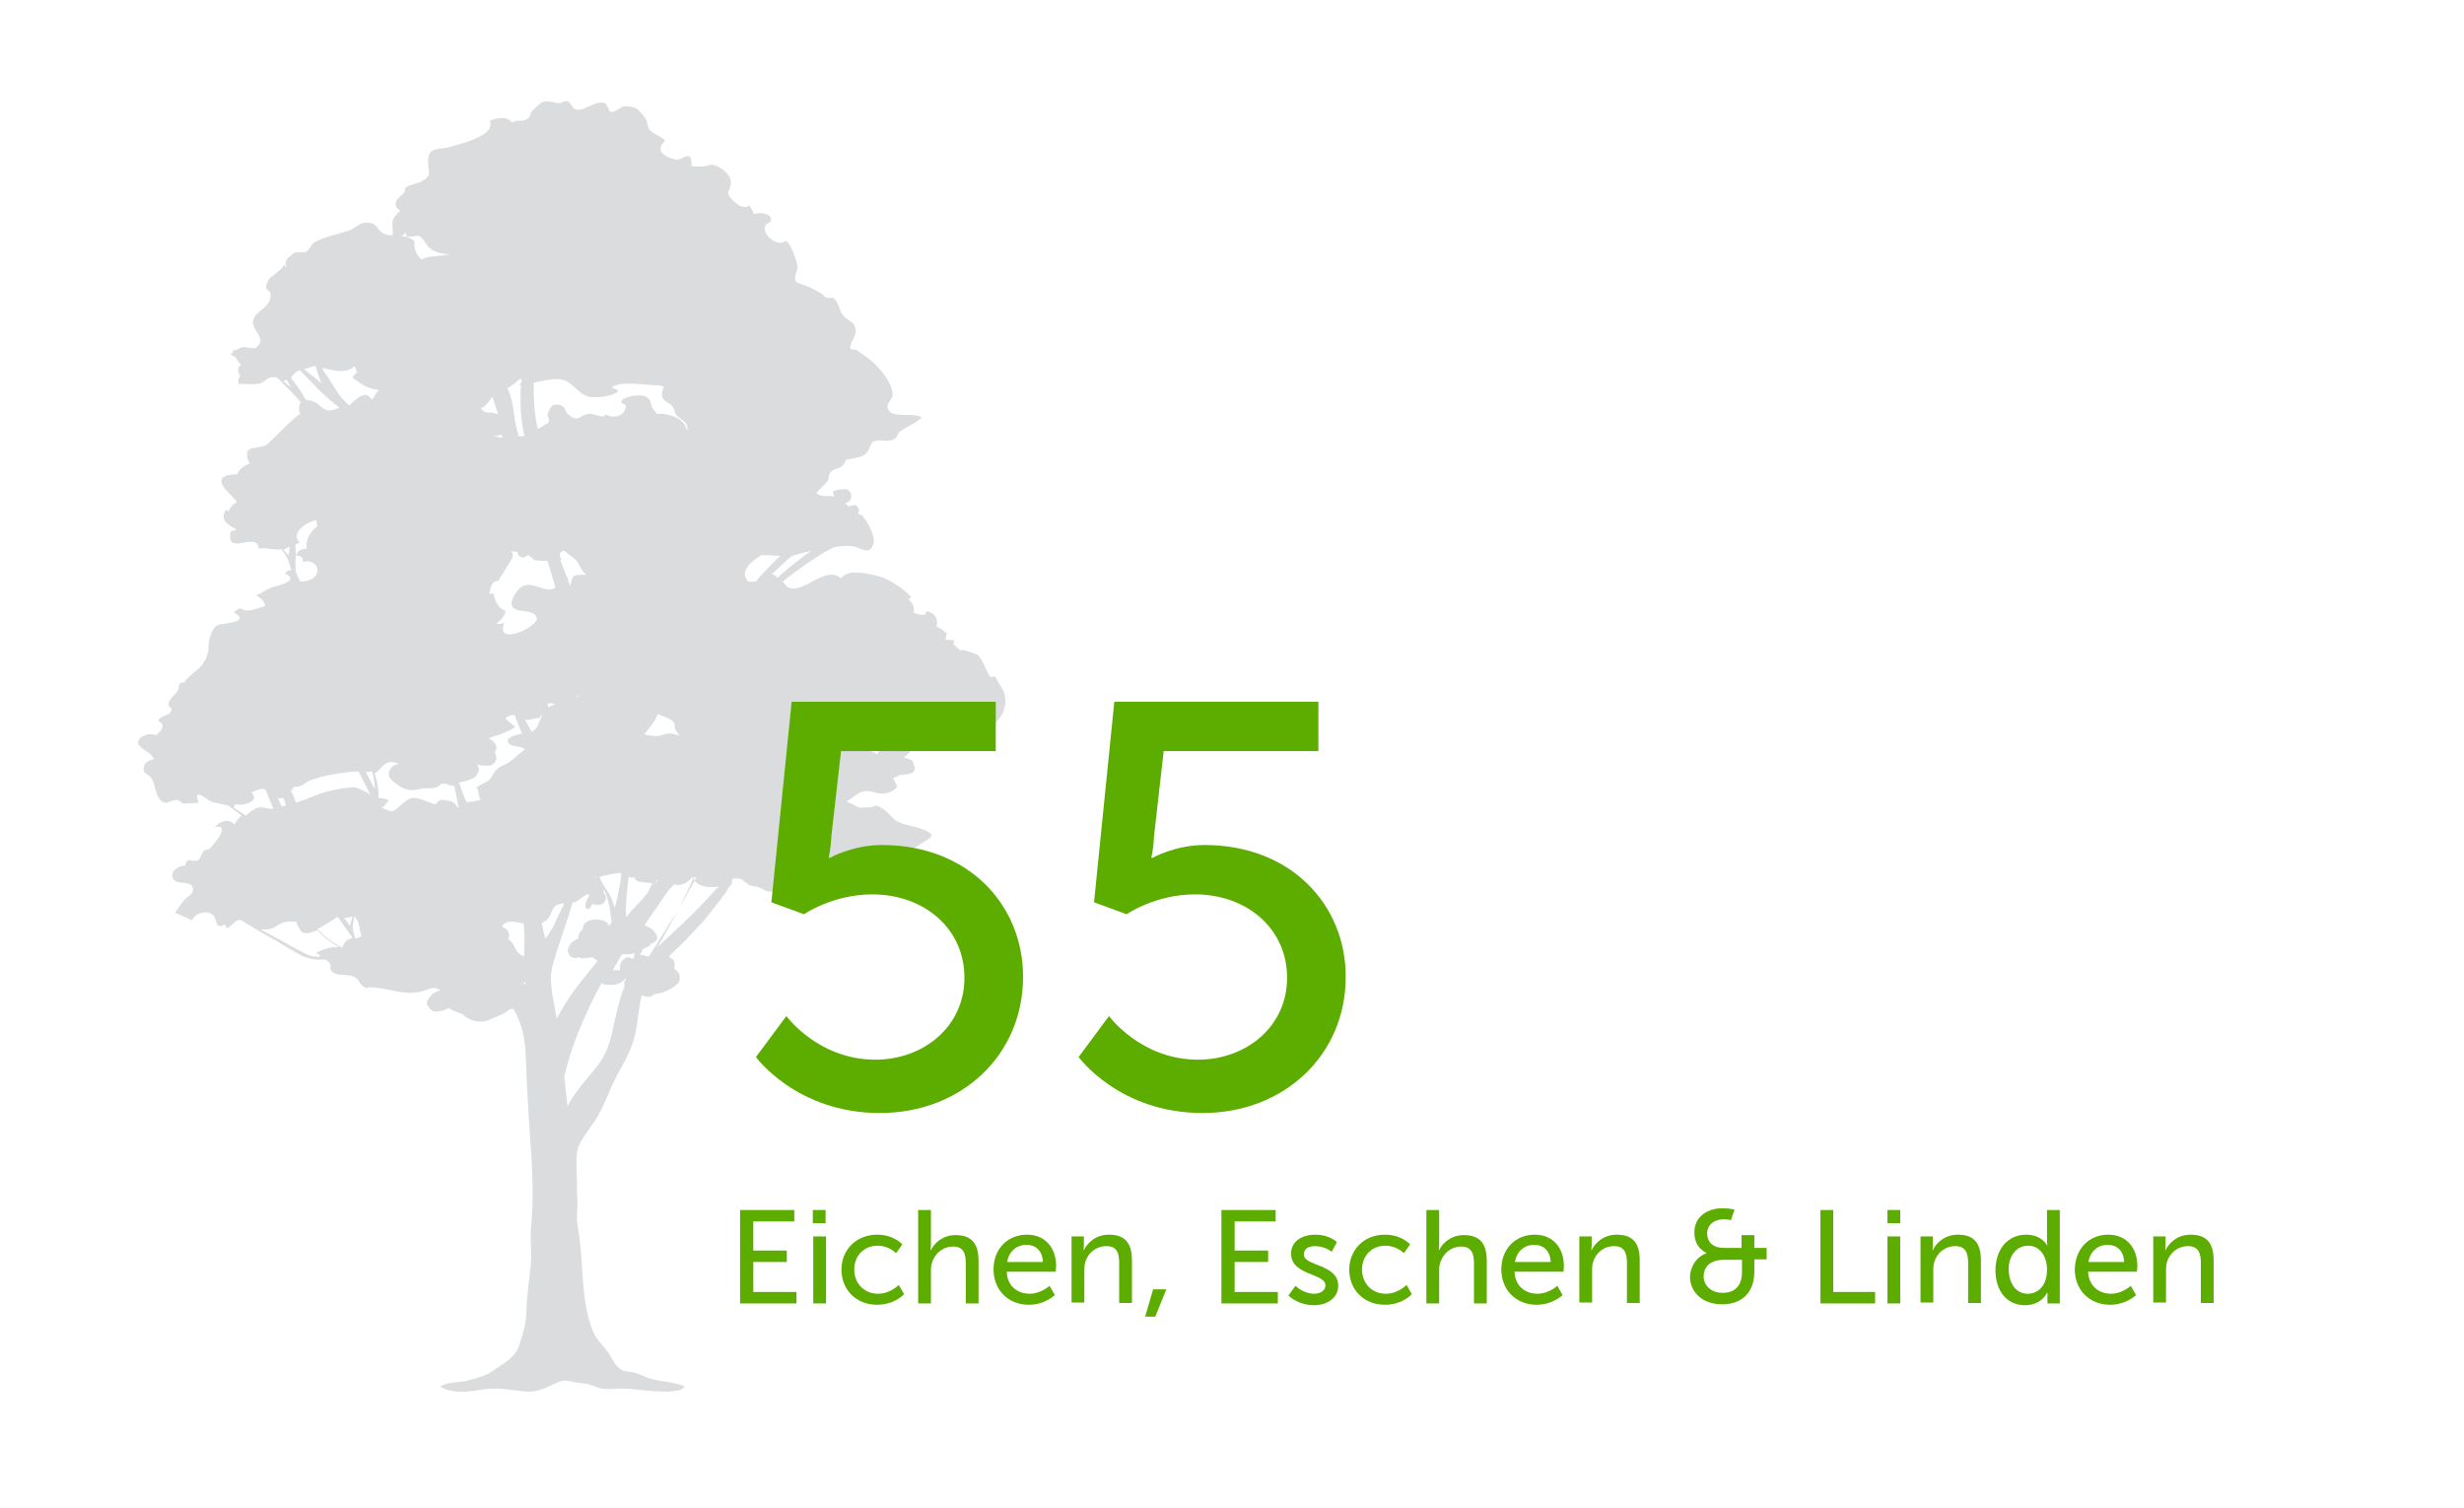 <?xml version="1.0" encoding="utf-8"?>
<!-- Generator: Adobe Illustrator 27.0.0, SVG Export Plug-In . SVG Version: 6.00 Build 0)  -->
<svg version="1.1" id="Ebene_1" xmlns="http://www.w3.org/2000/svg" xmlns:xlink="http://www.w3.org/1999/xlink" x="0px" y="0px"
	 viewBox="0 0 559 342" style="enable-background:new 0 0 559 342;" xml:space="preserve">
<style type="text/css">
	.st0{opacity:0.2;fill-rule:evenodd;clip-rule:evenodd;fill:#48535A;enable-background:new    ;}
	.st1{enable-background:new    ;}
	.st2{fill:#5CAD00;}
</style>
<g id="Page-1">
	<g id="SG---Quartierskalender" transform="translate(-238, -1478)">
		<g id="Tree_graphic" transform="translate(238, 1478)">
			<g id="Mask">
			</g>
			<path id="Fill-1" class="st0" d="M206.5,169.3c-0.2-0.1-0.4-0.2-0.6-0.3c-0.1,0-0.2-0.1-0.4-0.1c0,0-0.1,0-0.1-0.1
				c0.2,0,0.5-0.1,0.9-0.3C206.4,168.8,206.5,169,206.5,169.3C206.6,169.4,206.6,169.3,206.5,169.3 M196,169.7
				c0.3-0.2,0.6-0.4,0.8-0.6c1.3-1,2.4-2,3.6-3.2c0.8,0.8,1.6,1.7,2.5,2.3c0.5,0.3,0.8,0.7,1,0.9l0,0c-0.2,0-0.3,0-0.5,0
				c-0.3,0-0.6,0.1-0.9,0.2c-0.1,0-0.2,0.1-0.3,0.1c-0.5-0.1-1.1,0.1-1.5,0.4c0,0-0.1,0-0.1,0.1c-0.1,0-0.2,0.1-0.3,0.1
				c-0.2,0.1-0.4,0.1-0.6,0.3c-0.1,0.1-0.3,0.2-0.4,0.4c-0.1,0.1-0.2,0.3-0.3,0.4C198.1,170.6,197,170.2,196,169.7 M162.1,202.1
				c-0.8,0.8-1.5,1.7-2.3,2.5c-1.5,1.6-3.1,3.2-4.7,4.7c-2,1.9-4,3.8-6.1,5.7c0,0,0-0.1,0.1-0.1c1.2-1.9,2.2-3.8,3.3-5.8
				c1.2-2.2,2.4-4.5,3.5-6.8c0.5-1.1,1-2.2,1.5-3.3c0,0.7,0.2,1.3,1.8,1.9c1.3,0.5,2.6,0.4,3.9,0.2
				C162.7,201.5,162.3,201.8,162.1,202.1 M62,212.4c-1-0.5-2-1.1-3-1.6c1.3,0.2,2.6,0.1,3.9-0.8c1.6-1.2,2.6-0.9,4.4-0.9
				c0,0.9,0.5,1.1,0.8,1.8c0.5,1.2,2.2,0.9,3.9,0.1c1.4,1.6,3.1,2.8,4.9,3.9c-1.9-0.2-3.6,0.5-5.3,1.3c0.4,0.1,0.7,0.4,1.1,0.5
				c-0.1,0.1-0.2,0.3-0.4,0.4c-1-0.1-1.9-0.2-2.9-0.7C66.9,215.2,64.5,213.7,62,212.4 M64.2,86.4L64.2,86.4c0.2-0.1,0.6-0.1,0.9-0.2
				c0.3,0.6,0.6,1.2,0.9,1.7C65.4,87.4,64.8,86.9,64.2,86.4 M181.8,126.6c-1.6,1.2-3.2,2.5-4.7,3.8c-0.2,0.2-0.5,0.4-0.7,0.7
				c-0.3-0.4-0.7-0.7-1.3-0.9c0.7-0.6,1.4-1.2,2.1-1.9c0.8-0.7,1.6-1.5,2.5-2.2c1.5-0.4,2.9-0.9,4.4-1.1
				C183.2,125.5,182.5,126,181.8,126.6 M147.2,217c-0.4-0.1-0.9-0.2-1.3-0.3c-0.3-0.1-0.6-0.1-0.8,0c0.4-0.4,0.6-0.9,0.7-1.4
				c0.1,0,0.3-0.1,0.4-0.1c0.4-0.2,0.8-0.4,1.1-0.6c0.2-0.1,0.3-0.3,0.4-0.6c1-0.1,1.8-1,1.2-2c-0.5-1-1.6-1.7-2.7-2.1
				c1-1.5,2.1-3,3.1-4.5c0.7-1.1,1.5-2.1,2.2-3.2c0.2-0.3,0.5-0.5,0.7-0.8s0.5-0.5,0.8-0.8c0.5,0.2,1,0.2,1.5,0.1
				c0.9-0.2,1.8-0.8,2.4-1.6c0.4,0,0.8,0,1.1-0.1c-0.4,0.7-0.8,1.5-1.2,2.2c-1.1,2-2.3,4.1-3.5,6.1
				C151.2,210.5,149.3,213.8,147.2,217 M71.8,118c0,0.5,0.1,1,0.2,1.4c-1.6,1.2-2.8,3.1-2.4,5.1c-1.1-0.1-2.1,0.5-2.5,1.5
				c0-0.7,0-1.4-0.1-2.1c0-0.1,0-0.2,0-0.3c0.3-0.2,0.6-0.4,1-0.5C65.7,120.8,69.8,118.3,71.8,118 M64.3,124.7
				c0.5-0.2,1-0.5,1.4-0.7c0,0.7-0.1,1.3-0.3,2c-0.2-0.3-0.5-0.6-0.8-0.9C64.5,125,64.4,124.9,64.3,124.7 M68.1,84
				c0.4,0.4,0.7,0.8,1.1,1.2c0.1,0.1,0.2,0.2,0.3,0.3c1,1,2,2.1,3,3.1c1.1,1,2.2,2.1,3.4,3c0.4,0.3,0.7,0.6,1.1,0.9l0,0
				c-4.2,1.9-3.6-1.1-6.9-1.7c-0.2,0-0.4,0-0.6,0c-0.4-0.5-0.7-1.1-1-1.6c-0.7-1.1-1.4-2.1-2.2-3.1c-0.1-0.1-0.2-0.3-0.3-0.4
				C66.7,84.9,67.1,84.2,68.1,84 M95,53.5c1.1,0.4,1.5,2,2.5,2.8c1.2,1,2.8,1.3,4.5,1.4c-0.7,0.1-1.4,0.2-2.1,0.3
				c-0.5,0.1-2.1,0.2-2.8,0.3c-0.7,0.2-1.1,0.4-1.4,0.6c-1.1-0.9-1.8-2.2-1.7-4.2c-1-0.9-2-1.1-3-1.1c0.4-0.2,0.8-0.5,1.1-0.8
				c0.1,0.3,0,0.5,0.1,0.8C93,53.9,94.5,53.4,95,53.5 M127.5,205c0.2,0,0.4,0,0.5,0c-0.1,0.3-0.3,0.7-0.5,1
				c-0.6,1.2-1.2,2.5-1.8,3.8l0,0c-0.1,0.3-0.3,0.6-0.4,0.8c0,0,0,0.1-0.1,0.1c-0.1,0.2-0.3,0.5-0.4,0.7c-0.1,0.1-0.1,0.2-0.2,0.3
				c-0.1,0.2-0.2,0.4-0.3,0.5c-0.2,0.3-0.4,0.5-0.6,0.7c-0.3-1.1-0.6-2.3-0.8-3.5C125.9,208.2,124.3,205.4,127.5,205 M80.4,212.4
				c0-0.1,0-0.1,0-0.2c-0.1-0.4-0.2-0.7-0.3-1.1c-0.1-0.5-0.1-1,0-1.5s0.2-1,0.2-1.6h0.1c1,0.6,1.2,2.8,1.6,4.4
				c-0.4,0.2-0.8,0.4-1.2,0.5h-0.1C80.6,212.8,80.5,212.6,80.4,212.4 M75.8,208.5c0.3-0.2,0.5-0.3,0.8-0.5c0.1,0.1,0.2,0.3,0.3,0.4
				l0,0c0.4,0.5,0.8,1.1,1.2,1.7c0.6,0.9,1.3,1.8,1.9,2.7l0,0c-1.3,0.3-1.7,0.7-2.4,2.2c-2.1-1.1-3.9-2.5-5.6-4.2
				C73.7,209.9,75.3,208.8,75.8,208.5 M171.5,131.9c-0.6,0.1-1.3,0.1-1.9,0c-0.2-0.4-0.5-0.9-0.6-1.4c-0.2-1.8,1.7-3.3,3.4-4.3
				c0-0.1,0-0.1,0-0.2c1.7-0.2,3.1,0.1,4.6,0.1c-0.3,0.3-0.7,0.7-1,1c-1.3,1.3-2.6,2.6-3.8,3.9C171.9,131.4,171.7,131.7,171.5,131.9
				 M149,199.7c0.1,0,0.2,0,0.3,0c-0.2,0.2-0.4,0.5-0.5,0.7C148.8,200.1,148.9,199.9,149,199.7 M142.1,208c-0.2-1.3-0.1-2.7,0-4.2
				c0.1-1,0.2-1.9,0.3-2.9c0.1-0.7,0.1-1.3,0.2-1.9c0.5,0,0.9,0.1,1.4,0.1c0,0.3,0.2,0.7,0.7,0.8c1,0.3,2.1,0.4,3.3,0.4
				c-0.3,0.6-0.6,1.3-0.9,1.9c-0.6,1.3-4.2,4.5-4.9,5.8C142.2,208,142.2,208,142.1,208 M119,213.8c0,1.1-0.1,2.1-0.1,3.2
				c-0.5-0.2-1-0.5-1.3-0.8c-0.9-1-1.1-2.5-2.3-3.1l0,0c0.4-1.1,0.2-2.2-1.3-2.8c0-0.1,0-0.3,0-0.4c1.1-1.3,3-0.7,4.8-0.4
				C118.9,210.8,119,212.3,119,213.8 M119.2,223.4c-0.1-0.1-0.3-0.3-0.4-0.4c0.2-0.1,0.3-0.2,0.4-0.4
				C119.2,222.9,119.2,223.1,119.2,223.4 M136,198.9c1.5-0.4,3-0.6,4.5-0.9c0.2,0.1,0.3,0.2,0.5,0.2c-0.3,2.3-0.7,4.6-1.3,6.9
				c-0.1,0.3-0.2,0.6-0.3,0.9c0,0,0,0,0-0.1c-0.3-1.5-1-2.9-1.9-4.2C136.9,200.8,136.4,199.9,136,198.9 M135.4,198.8
				c0,0.1,0,0.1,0,0.2c-0.3,0-0.6,0.1-0.9,0.3C134.8,199.1,135.1,198.9,135.4,198.8 M152,166.4c-1.2,0-2.3,0.7-3.5,0.6
				c-1.1-0.1-1.8-0.3-2.4-0.4c1.1-1.3,2.6-3,3.1-4.6c1.3,0.5,2.7,1,3.4,1.6c0.9,0.9,0.1,0.9,0.7,2c0.3,0.5,0.6,0.9,0.9,1.3
				C153.3,166.7,152.7,166.4,152,166.4 M86.6,183.2c0.8-0.3,1-1,1.6-1.6c-0.4-0.4-1.4-0.5-2.4-0.6c0.1-0.2,0.1-0.4,0.1-0.7
				c0-0.4,0-0.8-0.1-1.2c-0.1-0.8-0.2-1.6-0.4-2.3c-0.1-0.4-0.3-0.8-0.4-1.3c1.4-0.9,2.1-2.9,4.3-2.6c0.5,0.1,0.9,0.3,1.2,0.5l0,0
				c-1.8-0.1-3.1,2.2-1.7,3.5c1,0.9,2.1,1.8,3.5,2.2c1.3,0.3,2.6,0,3.9-0.3c1.2,0.1,2.5,0.1,3.4-0.5c0.3-0.2,0.5-0.4,0.6-0.6
				c0.3,0.1,0.6,0.1,0.9,0.1c0.1,0,0.1,0,0.2,0c0.2,0.1,0.3,0.2,0.5,0.3s0.5,0.1,0.7,0.1c0.1,0,0.2,0.1,0.3,0.1c0.1,0,0.2,0,0.3,0.1
				c0.1,0.7,0.3,1.3,0.4,2c0.2,0.9,0.3,1.9,0.6,2.7c-0.1,0-0.2,0-0.3,0c0,0,0-0.1-0.1-0.1c-0.4-0.8-1.1-1.2-1.9-1.3
				c-0.6-0.2-1.2-0.2-1.8-0.2c-0.5,0-0.9,1-1.5,1c0.3,0-2.5-1-2.5-1c-2.3-0.8-2.9-0.7-4.7,0.8C89.4,183.9,89.4,184.7,86.6,183.2
				 M84.4,175c0.1,0.4,0.2,0.7,0.3,1.1c0.1,0.7,0.3,1.4,0.3,2.1c0,0.3,0,0.5,0,0.8c-0.1-0.3-0.3-0.5-0.4-0.8c-0.5-1-1.1-2.1-1.6-3.1
				C83.5,175.1,83.9,175.1,84.4,175 M124.2,127.2c0.3,1.1,0.7,2.2,1,3.3c0.3,1,0.6,2,0.8,2.9c-0.6,0.2-1.2,0.4-1.8,0.3
				c-1.9-0.2-3.9-1.7-5.8-0.6c-1,0.5-2.6,3-2.3,4.1c0.6,2.3,5,0.6,5.7,3c0.5,1.9-9.6,6.7-7.4,1.1c-0.7,0.3-1.3,0.3-1.8,0.2
				c0.9-0.8,1.8-1.4,2.1-2.9c-0.3-0.1-0.7-0.3-0.9-0.5c-1.1-0.8-1.6-2.1-1.8-3.4c-0.3,0-0.7-0.1-1,0c0.3-1.2,0.4-3,2.1-2.9
				c-0.2,0,3.1-5,3.2-5.4c0.1-0.7-0.1-1.1-0.3-1.3c0.5,0,1,0,1.4,0.1c0.1,1.2,0.6,1,1.3,1.3c0.3,0.1,0.9-0.7,1.3-0.5s1,1,1.3,1.1
				C122.2,127.2,123.2,127.3,124.2,127.2 M130.8,157.9c0.2-0.1,0.4-0.1,0.6-0.1c-0.3,0.1-0.6,0.3-0.9,0.4
				C130.7,158.1,130.7,158,130.8,157.9 M127.9,129.1c-0.2-0.4-0.3-0.8-0.5-1.3c-0.1-0.3-0.2-0.5-0.3-0.8c0.1,0,0.2,0,0.3-0.1
				c-0.8-1.1-0.4-1.7,0.5-2c0.2,0.1,0.4,0.3,0.8,0.6c0.3,0.2,1.9,1.4,2.1,1.7c0.8,1.1,1,2.2,2.2,3.2c-0.3,0-0.5,0-0.7,0
				c-3,0-2.2,0.5-3,2.5c-0.2-0.6-0.4-1.1-0.5-1.7C128.4,130.5,128.2,129.8,127.9,129.1 M120.6,166c-0.5-0.9-1-1.9-1.6-2.9
				c0.2,0.1,0.3,0.2,0.5,0.2c0.8,0.1,1.9-0.5,2.9-0.4c0.2-0.3,0.4-0.6,0.5-0.9c0,0.1,0,0.2,0.1,0.4c-0.1,0.2-0.2,0.3-0.3,0.5
				C121.9,164.6,122.1,165.2,120.6,166 M124.4,160.5c-0.1-0.3-0.1-0.6-0.2-0.9c0.6-0.1,1.1-0.1,1.7,0.2
				C125.3,160,124.8,160.2,124.4,160.5 M114,99.3c-0.7-0.1-1.4-0.2-2-0.3c0.6-0.1,1.2-0.2,1.8-0.4C113.9,98.9,113.9,99.1,114,99.3
				 M111.7,90c0.1,0.4,0.3,0.8,0.4,1.1c0.3,0.9,0.6,1.9,0.9,2.9c-0.3-0.1-0.6-0.2-0.8-0.3c-0.6-0.2-1.6,0-2.3-0.3
				c-0.3-0.1-0.6-0.5-0.9-0.8c0.2-0.1,0.4-0.1,0.6-0.2C110.6,91.8,111,90.8,111.7,90 M113.8,173.8c-1.9,0.8-1.8,2.3-2.9,3.2
				c-0.9,0.7-2,0.9-2.8,1.7c0.1,0.2,0.3,0.4,0.4,0.6c0,0.7,0.2,1.4,0.5,2.2c-1,0.2-2.1,0.4-3.1,0.5c-0.5-0.9-0.9-1.9-1.2-2.9
				c-0.2-0.5-0.4-1.1-0.6-1.6c0.4,0,0.8-0.1,1.1-0.2c0.8-0.2,1.5-0.4,2.2-0.8c0.4-0.2,0.7-0.5,0.9-0.9c0-0.1,0-0.1,0.1-0.2
				c0.1-0.1,0.1-0.3,0.2-0.4c0.2-0.5,0-1-0.3-1.4c0,0,0,0-0.1-0.1l0.1-0.1c0.1,0,0.2,0.1,0.3,0.1l0,0c0.1,0.1,0.3,0.1,0.4,0.1
				c0.2,0,0.4,0.1,0.7,0.1c0.1,0,0.3,0,0.4,0h0.1c0.2,0,0.3,0,0.5,0c0.1,0,0.2,0,0.3,0c0.5-0.1,1.1-0.4,1.3-0.8
				c0.4-0.6,0.4-1.3,0.1-1.9c-0.1-0.1-0.2-0.2-0.3-0.3c0.5-0.4,0.7-1.1,0.4-1.7c-0.2-0.3-0.4-0.7-0.7-0.9c-0.3-0.2-0.6-0.4-0.9-0.6
				c0.1-0.1,0.3-0.1,0.4-0.2c0.4-0.1,0.8-0.3,1.2-0.4c0.3-0.1,0.6-0.2,1-0.3c0.2-0.1,0.5-0.2,0.7-0.3c0.3-0.1,0.6-0.3,0.9-0.4
				c0.2-0.1,0.3-0.1,0.5-0.2c0.5-0.2,0.9-0.5,1.3-0.8c-0.7-0.6-1.5-1.2-2.2-1.8c0.4-0.7,1.2-0.9,2.1-0.9c0.1,0.5,0.3,1,0.5,1.4
				c0.4,0.9,0.7,1.9,1.1,2.8c-1.7,0.4-3.7,0.9-3.1,2.1c0.5,1,2.9,0.6,3.8,1.5C117.1,171.4,116.4,172.7,113.8,173.8 M118.1,88.5
				L118.1,88.5c0,0.1,0,0.2,0,0.3c-0.1,3.4,0.1,7,0.9,10.1c-0.4,0-0.8,0.1-1.3,0.1c-0.1-0.3-0.2-0.7-0.3-1.1c-1-3.3-0.7-6.7-2.3-9.9
				c0.5-0.2,0.9-0.4,1.6-1c0.4-0.3,0.8-0.7,1.2-1c0.1,0,0.3,0,0.4,0c0,0.2,0,0.4,0,0.6c-0.1,0.3-0.3,0.6-0.4,0.8
				c0.1,0.1,0.3,0.1,0.4,0.1C118.1,87.9,118.1,88.2,118.1,88.5 M150.2,89.9c0.3,1.4,1.8,1.3,2.5,2.5s0.1,1.3,1.3,2.3s1.7,1,2,2.4
				c-0.1,0.3-0.1,0.6-0.1,0.9c-0.3-2.5-2.6-3.6-4.7-4c-2.8-0.5-1.5,0.7-3.1-1.3c-0.6-0.8-0.1-1.8-1.4-2.6c-1-0.6-2.5-0.4-3.5-0.2
				c-0.8,0.2-3.9,1-1.2,2c0,2.4-2.6,3.2-4.6,2.1c-0.5,1.2-2.4-0.3-3.8-0.1c-2.5,0.3-2.2,2.1-4.6,0.2c-1.1-0.9-0.5-2-2.3-2.3
				c-1.8-0.2-1.9,0.9-2.4,2c-0.4,0.9,0.7,1,0.1,2.1c-0.1,0.1-1.3,0.8-2.4,1.4c-0.8-3.5-1-7-0.9-10.5c2.2-0.3,4.5-1.2,6.7-0.6
				c2.6,0.8,3.8,3.9,6.6,3.9c1.2,0,2.3,0,3.5-0.3c1-0.2,4.1-1.2,0.8-1.8c2-1.8,7.4-0.6,9.8-0.6c1,0,1.7,0.1,2.1,0.3
				C150.4,88.4,150,89,150.2,89.9 M66.5,180.4c-0.2-0.4-0.3-0.7-0.5-1c0.3-0.3,0.5-0.5,0.6-0.9c2.2,0.1,2.3-0.9,3.9-1.5
				c2.3-1,6.4-1.6,9-1.9c0.6-0.1,1.3-0.1,1.9,0c0.8,1.7,1.7,3.3,2.5,5c0,0.1,0.1,0.1,0.1,0.2c-0.1,0-0.2,0-0.3,0.1
				c0.9-0.2-2.8-1.8-3.4-1.8c-1.8,0-4.1,0.5-5.8,0.9c-2.4,0.6-4.8,1.8-7.3,2.6C67,181.5,66.7,181,66.5,180.4 M73,83.5
				c0.3,0,0.6,0.1,1.1,0.2c1.9,0.4,4.1,1,5.9-0.3c0.2-0.1,0.3-0.3,0.4-0.4c0.2,0.4,0.4,0.9,0.7,1.4c-0.5,0.2-0.8,0.9-1.2,1.2
				c2,1.6,3.6,2.6,6.1,2.9c-0.7,0.5-1.1,1.7-1.7,2.2c-1.1-2.4-3.3-0.4-5.1,1.3c-0.4-0.4-0.8-0.8-1.3-1.3s-0.9-1.1-1.4-1.8
				C75.4,87.1,74.2,85.3,73,83.5 M71.6,83c0.2,0.8,0.4,1.5,0.7,2.3c0.2,0.6,0.4,1.2,0.7,1.7c-1.3-1.1-2.7-2.2-4-3.2
				C70.3,83.3,70.9,83.1,71.6,83 M78,208.2c0.6,0.1,1.3-0.2,2-0.2c-0.2,0.7-0.5,1.3-0.6,2C78.9,209.4,78.5,208.8,78,208.2
				 M126,229.3c-0.5-2.5-1-4.8-1-7.3c0-0.1,0-0.1,0-0.2c0-0.4,0-0.9,0.1-1.3c0-0.1,0-0.1,0-0.2c0.1-0.5,0.2-0.9,0.3-1.4
				c1.2-4.3,2.8-8.5,4.1-12.8c0.1-0.4,0.3-0.9,0.4-1.4c0.1,0,0.2,0,0.4,0c0.7-0.1,2-1.5,3-1.8c0.1,0,0.2-0.1,0.3-0.1
				c0,0.2,0,0.4,0,0.6c0,0.1-0.1,0.1-0.1,0.1c-0.2,0.3-0.3,0.6-0.5,1c-0.1,0.3-0.2,0.7-0.2,1.1c0,0.3,0.2,0.6,0.4,0.6
				c0.3,0.1,0.6,0,0.7-0.3c0.1-0.2,0.2-0.4,0.4-0.6c0.1-0.1,0.1-0.2,0.2-0.3c0.3,0.2,0.7,0.3,1,0.3c0.4,0,0.7-0.1,1.1-0.2
				c0.4-0.2,0.7-0.6,0.8-1c0.1-0.5,0-1.1-0.4-1.5c0-0.1,0-0.3-0.1-0.4c0,0,0,0,0-0.1c0.1,0,0.1-0.1,0.2-0.2c0.6,1.5,1.1,3,1.3,4.6
				c0.1,0.9,0.2,1.8,0.4,2.7c-0.1,0.1-0.2,0.2-0.3,0.4c0,0-0.1,0.1,0,0.1c0,0,0,0.1-0.1,0.1c0,0.1-0.1,0.1-0.1,0.2c0,0,0,0-0.1,0
				c-0.3-0.6-0.9-1-1.5-1.2c-1.2-0.4-2.9-0.3-3.8,0.5c-0.5,0.4-0.7,0.9-0.7,1.5c-0.2,0.2-0.3,0.3-0.5,0.5c-0.4,0.5-0.5,1.1-0.5,1.6
				c-0.1,0.1-0.3,0.1-0.4,0.2c-0.2,0.1-0.3,0.2-0.5,0.3c-0.3,0.2-0.5,0.3-0.7,0.5s-0.4,0.5-0.4,0.7c-0.1,0.1-0.3,0.3-0.3,0.5
				c-0.2,0.5-0.1,1.1,0.3,1.6c0.2,0.3,0.5,0.5,0.9,0.6s0.9,0,1.2-0.2l0,0c0.1,0.1,0.2,0.2,0.4,0.2c0.1,0,0.1,0,0.2,0.1
				c0.2,0.1,0.4,0,0.6,0c0.3,0,0.6-0.1,0.8-0.1c0.1,0,0.3,0,0.4,0c0.2,0,0.4-0.1,0.6-0.2h0.1l0.1,0.1c0.3,0.3,0.7,0.6,1.1,0.8
				c-2.7,3.3-5.4,6.5-7.6,10.1c-0.6,1-1.2,2-1.7,3C126.2,230.5,126.1,229.9,126,229.3 M192,166.1c0-0.1-0.1-0.1-0.1-0.2
				c0.1,0,0.1,0,0.2,0C192.1,165.9,192.1,165.9,192,166.1C192,166,192,166,192,166.1 M69.9,131.7c-1.1,0.3-1.6,0.3-1.9,0.1
				c-0.1-0.3-0.2-0.6-0.4-0.8c-0.2-0.6-0.5-1.2-0.6-1.8c0.2-0.5,0-0.8,0-1.4c0-0.5,0-1,0.1-1.6c0-0.1,0-0.2,0-0.2
				c1,0.1,1.8,0.4,1.6,1.5C72,126.5,73.6,130.6,69.9,131.7 M63.6,182.3c-0.2-0.4-0.4-0.8-0.6-1.2c0.4,0.1,0.9,0,1.3-0.1
				c0.1,0.2,0.1,0.4,0.2,0.6l0.4,1.1c-0.3,0.1-0.7,0.2-1,0.2C63.8,182.8,63.7,182.5,63.6,182.3 M142.3,217.2c-0.4,0.1-0.7,0.3-1,0.6
				c-0.5,0.5-0.8,1.4-0.6,2.2c0,0,0,0,0,0.1c-0.1,0-0.2,0-0.3,0h0.1c-0.1,0-0.2,0-0.3,0s-0.2,0-0.3,0c-0.2,0-0.3,0-0.5,0
				c-0.1,0-0.3,0-0.4,0c0.7-1.2,1.4-2.4,2.1-3.6c0.1,0,0.1,0,0.2,0h0.1c0.1,0,0.2,0,0.3,0c0.2,0,0.5,0,0.7,0c0.6,0,1.1-0.1,1.7-0.3
				c-0.1,0.1-0.2,0.3-0.2,0.5c-0.1,0.2-0.1,0.4-0.1,0.7c-0.2,0-0.3,0-0.5,0.1C142.9,217.2,142.6,217.1,142.3,217.2 M195,170
				c-0.2-0.1-0.4-0.2-0.5-0.3c-0.9-0.7-1.2-1.2-1.5-1.9c0-0.1,0.1-0.1,0.1-0.2c0.3-0.6,0.7-1.2,1.1-1.8c1.3-0.1,3.2-0.9,4.3-0.9
				c0.5,0,1.1,0.3,1.6,0.7c-1.4,1.4-2.9,2.7-4.4,3.9C195.4,169.7,195.2,169.9,195,170 M55.6,184.9c-0.9-0.5-1.7-1.1-2.6-1.7
				c0.1-0.2,0.3-0.4,0.4-0.8c1.5,0.6,5.9-0.6,3.6-2.6c0.8-0.3,2-1,2.8-0.8c0.2,0,0.4,0.1,0.5,0.2c0,0.1,0.1,0.2,0.1,0.3
				c0.5,1.3,1,2.5,1.5,3.7c0,0.1,0.1,0.2,0.1,0.3c-0.1,0-0.1,0-0.2,0c-1.1,0-2.4-0.6-3.5-0.2c-0.6,0.2-1.6,0.9-2.5,1.7
				C55.7,185,55.6,184.9,55.6,184.9 M129,250.5c-0.1,0.2-0.1,0.3-0.2,0.5c0-0.1-0.1-0.3-0.1-0.4c-0.2-2.1-0.5-4.3-0.7-6.4
				c0.1-0.2,0.1-0.5,0.2-0.7c0.5-2.1,1.1-4.1,1.8-6.1c1.4-4.1,3.2-8,5.1-11.8c0.5-0.9,0.9-1.7,1.4-2.6c0.1,0.1,0.3,0.2,0.5,0.3
				s0.4,0.1,0.5,0.1s0.2,0,0.4,0c0.3,0,0.7,0,1,0c0.1,0,0.2,0,0.4,0s0.4,0,0.6-0.1c0.2-0.1,0.3-0.1,0.5-0.2c0.3-0.1,0.5-0.2,0.7-0.4
				c0.1-0.1,0.3-0.2,0.4-0.3c0.1-0.1,0.2-0.2,0.3-0.4l0,0c0.1,0.1,0.1,0.1,0.2,0.1c-0.1,0.2-0.2,0.4-0.3,0.6c-0.1,0.3-0.1,0.7,0,1
				c-1.4,3.5-2.1,7.3-2.9,10.9c-0.6,2.6-1.6,5-3.2,7.1c-1.4,1.9-3.1,3.6-4.5,5.6C130.3,248.3,129.6,249.4,129,250.5 M225.8,153.5
				c-0.2-0.3-0.9,0.4-1.2,0c-0.9-1.3-1.6-3.9-2.8-4.9c-0.3-0.3-4.6-1.8-3.8-0.8c-0.5-0.7-1.5-1.4-1.8-1.8c0.3,0.2,0.2-0.8,0.2-0.8
				c-0.6,0.1-1.3-0.1-1.9-0.1c0.1-0.4,0.2-1,0.3-1.5c-0.8-0.3-1.3-1.2-2.3-1.4c0.4-1.8-0.5-3.4-2.4-3.5c0,0.2-0.1,0.4-0.1,0.7
				c-1,0.2-1.8,0-2.7-0.4c0.1-1.4,0-1.9-1.2-3c0.1-0.2,0.5-0.3,0.6-0.6c-1.7-1.8-4.9-4-7.1-4.6c-2.3-0.6-7.3-1.9-8.8,0.4
				c-3.3-2.9-7.9,2.8-11.2,2.3c-1-0.1-1.5-0.9-2-1.6c0.6-0.4,1.1-0.9,1.7-1.3c1.5-1.1,3-2.3,4.6-3.3c1.5-1,3-2,4.6-2.8
				c0.3-0.2,0.6-0.3,0.9-0.4c1.5-0.2,2.9-0.4,4.3-0.1c1.8,0.3,3.7,2.2,4.5-0.8c0.3-1.2-0.9-4.3-2.3-5.8c-0.1-0.2-0.2-0.4-0.2-0.6
				c0,0.1-0.1,0.1-0.1,0.2c-0.3-0.2-0.6-0.4-0.9-0.4c0.3-1,0.2-1.3-0.1-1.4c0-0.1,0-0.2-0.1-0.3l0,0v0.1c0-0.1-0.1-0.2-0.2-0.3l0,0
				l0,0c-0.1,0-0.1,0-0.2-0.1c-0.1,0-0.1,0-0.2,0c-0.1,0-0.1,0-0.2,0h-0.1c-0.1,0-0.1,0-0.1,0.1l0,0l0,0c0,0,0,0-0.1,0
				c0,0,0,0-0.1,0h-0.1h-0.1l0,0c0,0,0,0-0.1,0s-0.2,0.1-0.2,0.1c-0.1,0-0.1,0.1-0.1,0.2l0,0c0,0-0.1,0-0.1-0.1
				c-0.2-0.1-0.6-0.5-0.9-0.8c0.5,0,0.9-0.3,1.2-0.7c0.2-0.3,0.3-0.8,0.2-1.2c-0.1-0.5-0.5-1-1.1-1.2c-0.1,0-0.1,0-0.2,0
				c-0.1,0-0.2,0-0.3,0s-0.2,0-0.3,0s-0.2,0-0.2,0c-0.2,0-0.4,0-0.6,0.1c-0.1,0-0.1,0-0.2,0c-0.1,0-0.2,0.1-0.3,0.1l0,0
				c-0.2,0-0.3,0-0.4,0.1l0,0l0,0c-0.2,0-0.4,0.1-0.5,0.3c-0.1,0.2,0,0.4,0.1,0.6c0,0,0,0.1,0.1,0.1c0,0.1,0,0.1,0.1,0.2
				c-0.2,0.1-0.3,0.1-0.5,0.1c-0.7-0.1-1.8,0-2.6-0.2c-0.4-0.1-0.7-0.3-1-0.5c0.1-0.1,0.1-0.2,0.2-0.3c0.7-0.8,1.8-1.7,2.4-2.6
				c0.3-0.5,0.1-1.2,0.5-1.7c0.7-1,1.6-0.8,2.5-1.4c0.6-0.4,0.9-1,1.1-1.6c1.2-0.2,2.8-0.5,3.6-0.8c2-0.8,1.6-2.6,2.5-3.2
				c1.3-0.9,2.9,0.2,4.7-0.6c1.1-0.5,0.7-1.3,1.6-1.9c1.5-1.1,3.6-1.8,4.8-3.1c-1.6-1.1-6,0-7.2-1.3c-1.6-1.7,0.6-2.4,0.6-3.9
				c0-0.3,0-0.5-0.1-0.8c0-0.1,0-0.2-0.1-0.3c0-0.1-0.1-0.3-0.1-0.4c-0.6-2-2.5-4.2-3.7-5.4c-0.5-0.6-4.2-3.3-4.4-3.3
				c-0.4,0.1-0.9-0.1-1.2-0.1c-0.2-1.6,1.4-2.7,1.2-4.4c-0.2-1.9-1.6-1.9-2.6-3c-1.1-1.1-0.9-2-1.6-3.2c-1.2-1.9-1.2-0.6-2.5-1.1
				c-0.5-0.2-0.7-0.8-1.2-1c-1.1-0.6-1.9-1.1-2.9-1.5c-0.4-0.2-2.6-0.8-2.7-1.1c-0.7-1.3,0.4-2.1,0.3-3.5c-0.2-1.4-1.5-5.3-2.7-5.8
				c-1.4,1.5-5-0.9-4.7-3c0.2-1.4,2.1-0.8,1.2-2.4c-0.6-1-3-1-3.7-0.6c-0.1-0.7-0.7-1.4-0.9-2c-1.5,0.9-2.8-0.1-3.8-1.1
				c-2.1-2.2-0.6-1.6-0.5-4.3c0-1.8-3.2-4.1-4.6-3.8c-1.3,0.4-2.8,0.5-4.3,0.3c0-4.3-2-1.2-3.6-1.5c-2.2-0.5-5-1.8-2.4-4.3
				c-1-1.1-2.6-1.4-3.4-2.3c-0.9-1.1-0.5-2-1-2.6c-1.9-2.7-2.3-2.7-4.7-2.9c-0.8-0.1-2.1,1.4-3.2,1.3c-0.5,0-0.8-2-1.7-2.1
				c-2.1-0.3-4,1.7-6,1.6c-1.2-0.1-1.3-1.7-2.1-1.9c-0.9-0.2-1.4,0.5-2.2,0.4c-3.8-0.8-3.4-0.5-5.6,1.5c-1.3,1.2-0.1,1.5-1.8,2.3
				c-0.8,0.4-2-0.1-3,0.6c-1.3-1.5-3.3-1.1-5.1-0.4c1.5,3.4-6.6,5.2-8.9,5.9c-2.7,0.8-5.1-0.2-5.1,3.4c0,2.6,1.2,2.9-1.7,4.6
				C94,41.8,92.7,42,92,42.6c-0.4,0.3,0,0.9-0.3,1.1c-1.4,1.3-3.1,2.4-0.9,4.2c-0.1,0.1-0.2,0.2-0.3,0.2l0,0
				c-0.1,0.1-0.3,0.2-0.4,0.4l0,0c-1.5,1.5-1,2.4-1,4.2l0,0c0,0.1,0,0.2,0,0.4v0.1c0,0.1,0,0.1,0,0.2c-0.6,0-1.2-0.1-1.8-0.3
				c-2-0.8-1.3-2.4-3.9-2.6c-1.8-0.2-2.8,1.4-4.2,1.8C77,53,73.6,53.7,71.3,55c-0.7,0.4-1.1,1.7-1.8,2.1c-0.7,0.4-2.5-0.1-3,0.4
				c-1,1-2,1.2-1.6,3.2c-0.4-0.2-0.1-0.3-0.4-0.7c-0.8,1.6-3.3,2.7-3.7,3.7c-1.3,2.8,0.7,1.5,0.6,3.5c-0.2,2.8-3.6,3.3-4,5.6
				C57,74.9,60.9,77,58,78.9c-0.5,0.3-2.3-0.3-3.1-0.1c-0.5,0.1-1,0.4-1.5,0.7c-0.2-0.1-0.4-0.1-0.6-0.1c0,0.1,0,0.3,0.1,0.5
				c-0.2,0.2-0.4,0.3-0.6,0.5c0.4,0.2,0.8,0.5,1.2,0.7c0.5,0.9,1.2,1.8,1.3,1.7c0,0,0,0-0.1,0c-1,0.5-0.7,1.6-0.2,2.5
				c-0.6,0.7-0.4,0.9-0.4,1.8c1.7-0.1,3.5,0.3,5.1-0.2c0.8-0.3,1.2-1.1,2.4-1.3c0.5-0.1,0.9,0,1.3,0.1c0.3,0.3,0.6,0.6,0.9,0.9
				c0.1,0.1,0.1,0.1,0.2,0.2c0.6,0.6,1.2,1.2,1.8,1.8c0.6,0.6,1.1,1.2,1.7,1.8c0.2,0.2,0.4,0.4,0.5,0.6c0.1,0.1,0.1,0.2,0.2,0.3
				c-0.4,0.7-0.5,1.7-0.1,2.8c-0.2-0.7-7.1,6.5-7.6,6.8c-2.2,1.2-5.9-0.3-3.9,4.3c-1.2,0.4-2.3,1.2-2.8,2.4c-7.1,0.2-1.7,4.2,0,6.3
				c-1,0.6-1.3,0.8-2,2.1c-0.2,0-0.4-0.4-0.6-0.3c-1.4,2.4,0.7,3.5,2.6,4.5c-0.4,0-0.9,0.2-1.4,0.3c-1.4,6.1,6.1-0.3,6.3,4
				c1.5-0.4,3.5,0.4,5.1,0.1c0.2,0.2,0.3,0.4,0.5,0.6c1,1.3,1.4,2.7,1.8,4.2c-0.5-0.1-0.9,0-1.4,0.7c3.6,1.7-1.9,2.8-2.8,3.1
				c-1.4,0.4-2.4,1.4-3.8,1.8c0.9,0.6,2,1.3,2,2.5c-2.1,0.6-3.9,1.6-5.6,0.5c-0.4,0.1-1.2,0.6-1.5,0.9c4.3,2.4-2.8,2.5-3.6,2.9
				c-1.5,0.7-2.3,3.8-2.1,6c-0.4,0.6-0.3,1.3-0.8,2c-0.7,1.2-0.7,1.2-1.6,2c-0.1,0.1-3.6,3-2.9,3c-2-0.1-1.1,1.2-1.8,2.1
				c-0.6,0.8-1.6,1.5-1.9,2.5c-0.4,1.3,1.2,0.9,0.4,2.2c-0.6,0.9-2.3,0.6-2.8,2c2,0.8,0.5,2.4-0.6,3.3c-0.9-0.9-4.1,0.1-4,1.6
				c0.1,0.9,1.5,1.6,2.6,2.4c0.4,0.4,0.8,0.8,1.1,1.3l0,0h-0.1c-0.1,0-0.4,0.1-0.6,0.2c-0.6,0.2-1.3,0.6-1.5,1.1l0,0
				c-0.9,2,1,2.1,1.6,3.1c0.8,1.3,0.8,3.2,1.6,4.4c1.6,2.2,2.2,0.5,4.2,0.5c0.6,0,1,0.8,1.6,0.8c1.1,0,2.1-0.1,3.3-0.2
				c-1.6-3.8,2-0.6,2.9-0.2c0.1,0.1,3.5,0.7,3.4,0.8c0.1,0,0.2,0,0.3,0l0,0c0.9,0.7,1.8,1.3,2.7,2c0.1,0.1,0.3,0.2,0.4,0.3
				c-0.7,0.7-1.4,1.5-1.6,2.1c-1.3-1.6-3.3-0.8-4.4,0.5c3.7-0.6-0.3,4-1.2,4.9c-0.2,0.2-1,0.2-1.4,0.6c-0.6,0.6-0.5,1.5-1.2,2
				c-1.1,0.8-2.5-1.1-3,1.3c-1.4-0.1-3.3,1.1-2.8,2.7c0.5,1.7,3.2,0.8,4.2,1.7c0.1,0.1,0.2,0.2,0.2,0.3l0,0c0.2,0.3,0.2,0.6,0.2,0.8
				c-0.1,0.9-0.9,1.4-1.6,1.9c-0.2,0.1-0.3,0.3-0.4,0.4c-0.7,0.8-1.4,1.9-2.1,2.9c1.3,0.4,2.6,1.2,3.9,1.7c0.5-1.6,3.2-2.4,4.6-1.3
				c1.2,0.9,0.5,3.6,2.8,2.2c0.1,0.3,0.3,0.6,0.5,0.9c0.8-0.3,1.8-1.7,2.5-1.8c0.3-0.1,0.5-0.1,0.6-0.1c2.3,1.4,4.6,2.8,6.9,4.1
				c0.2,0.1,0.4,0.2,0.6,0.3c1.5,0.9,3,1.8,4.5,2.7c0.1,0.1,0.2,0.1,0.3,0.2c0.6,0.3,1.2,0.6,1.8,0.9c1.7,0.8,3.5,0.9,5.2,0.8
				c0.4,0.3,0.7,0.6,0.9,0.8c0.6,0.8-0.4,1.2,0.7,2.1c1.3,0.9,3.4,0.3,4.8,1c1.2,0.6,1.1,1.3,1.9,2c1.1,0.9,0.7,0.4,2,0.4
				c4.3,0.1,8,2.3,12.4,0.6c1.8-0.7,2.5-0.5,3.3,0.1c-0.9,0.2-1.8,0.6-2.4,1.5c-0.5,0.6-1,1.5-0.3,2.1l0,0c0.3,0.7,0.9,1.2,1.7,1.2
				c1-0.1,2-0.2,2.8-0.8c0.8,0.4,1.6,0.8,2.4,1.1c0.3,0.1,0.6,0.2,0.9,0.3c0.6,0.7,1.5,1.2,2.3,1.4c1,0.3,2.1,0.4,3.1,0.1
				c0.8-0.3,1.6-0.7,2.4-1c0.4-0.2,0.9-0.4,1.3-0.6l0,0c0.1,0,0.1-0.1,0.2-0.1c0.2-0.1,0.4-0.3,0.6-0.4c0.1-0.1,0.2-0.1,0.4-0.2
				c0.1-0.1,0.2-0.2,0.2-0.3c0.1,0,0.3-0.1,0.4-0.1c0,0,0,0,0.1,0c0.2,0,0.3,0,0.5,0c2.1,3.8,2.6,6.5,2.8,11.2
				c0.1,3.5,0.3,7,0.5,10.5c0.5,9.2,1.6,18.4,0.7,27.6c-0.3,2.9,0.2,5.9-0.1,8.8c-0.3,3.5-0.9,7-1,10.6c0,2.7-0.8,5.2-1.6,7.6
				c-1,3-3.9,4.3-6.3,6c-1.6,1.1-3.9,1.6-5.8,2.1c-1.8,0.4-4.3,0.2-5.8,1.3c2.8,1.6,6.2,1.2,9.2,0.7c3.7-0.7,6.7,0.1,10.3,0.4
				c2.3,0.2,4.4-0.8,6.5-1.8c2.4-1.2,2.8-0.5,5.4-0.2c1.5,0.2,2,0.2,3.3,0.7c1.7,0.7,2.6,0.8,4.5,0.7c4.5-0.4,9.1,1,13.6,0.5
				c0.9-0.1,2.2-0.2,2.6-1.1c-2.2-1-5.6-1-8-1.8c-1.2-0.4-2.2-1-3.4-1.3c-0.7-0.2-2.3-0.2-2.9-0.6c-1.5-0.9-2.2-2.8-3.2-4.2
				c-1.1-1.5-2.4-2.6-3.2-4.4c-3-7.2-2.1-15.6-3.4-23.2c-0.2-1-0.3-2-0.3-3c0.1-1.3,0.1-2.7,0.1-4c0-0.5-0.1-1.1-0.1-1.7
				c0-0.7,0-1.4,0-2.1c0-2.2-0.4-5.3,0.2-7.6c0.1-0.4,0.2-0.7,0.4-1c1.1-2.3,2.9-4.3,4.2-6.5c1.2-2.1,2.1-4.5,3.1-6.7
				c1.5-3.3,3.6-6.4,4.8-9.9c1.1-3.3,1.1-7.2,2-10.7c0.3,0.1,0.5,0.3,0.8,0.3c0.7,0.2,1.6,0,2.1-0.6c0.1,0,0.2,0,0.3,0
				c1.8-0.2,3.5-1.1,4.8-2.2c1.1-1,0.7-2.9-0.7-3.5c0.1-0.1,0.1-0.2,0.1-0.4s0.1-0.4,0.1-0.5c0-0.4-0.1-0.5-0.2-0.9v-0.1l0,0
				c0-0.1-0.1-0.1-0.1-0.1s0-0.1-0.1-0.1c-0.1-0.1-0.2-0.1-0.3-0.2l0,0c-0.1-0.1-0.2-0.1-0.4-0.2c0-0.2-0.1-0.3-0.2-0.4
				c1.4-1.3,2.8-2.6,4.1-4c1.8-1.9,3.7-3.8,5.3-5.9c0.8-1,1.6-2.1,2.4-3.1c0.6-0.8,1.2-1.5,1.6-2.4c0.1-0.1,0.2-0.3,0.4-0.4
				c0,0,0.1-0.1,0.1-0.2c0.1-0.1,0.1-0.2,0.2-0.3c0-0.1,0.1-0.1,0.1-0.2c0-0.1,0.1-0.2,0.1-0.3s0-0.2,0-0.2v-0.1v0.1
				c0-0.2,0-0.3,0-0.5l0,0c0.7-0.1,1.3-0.1,1.9,0c0.4,0.1,1.6,1.2,2,1.4s1.6,0.3,2.1,0.5c1.2,0.4,1.2,0.9,2.7,1
				c1,0.1,2.3-0.4,3.3-0.6c1.4-0.3,2.6-0.3,4-0.4c2.2-0.1,4.2-1.1,6.3-1.1c-0.2-0.2-0.3-0.5-0.5-0.8c1.9-2.5,8.7-0.9,11.6-2.8
				c-1.7-2.1,2.6-1.8,4.1-2.2c2-0.6,3.2-1.6,4.9-2.7c2.3-1.5,4.6-2.2,0.7-3.6c-2.4-0.9-4.1-0.8-5.9-1.9c-0.9-0.6-1.7-1.8-2.6-2.4
				c-2.5-1.8-1.6-0.6-4.2-0.6c-1.9,0-1.1,0.3-3-0.7c-0.5-0.3-1-0.4-1.4-0.6c1-0.7,2-1.6,3-2.1c2.3-1,3.4,0.5,5.7,0.2
				c0.8-0.1,2.3-0.7,2.6-1.4s-0.9-1.8-0.7-2c0.1-0.1,0.1-0.2,0.2-0.2c0.1,0,0.2,0,0.3-0.1c0.2-0.1,0.4-0.2,0.6-0.3
				c0,0,0.1,0,0.1-0.1c2-0.4,4.9,0.1,3-3.4c-0.6-0.3-1.3-0.5-1.9-0.7c0.3-0.2,0.6-0.4,0.9-0.7c0.1-0.1,0.2-0.1,0.2-0.2
				c0.1-0.1,0.3-0.3,0.4-0.5c0.2-0.2,0.2-0.5,0.1-0.8c1.4,1.6,4,0.5,5.8,0.1c2-0.5,4.8,0.8,6.9-0.7c0.9-0.6,0.9-1.9,1.7-2.5
				c2.2-1.8,5.1-1.5,6.5-4.8c0.9-2,0.7-3.7,0-5.3C227,155.7,226.4,154.7,225.8,153.5"/>
			<g class="st1">
				<g class="st1">
					<path class="st2" d="M178.4,230.5c0,0,7.2,9.9,20.2,9.9c10.8,0,20.2-7.4,20.2-18.6c0-11.1-9.1-18.9-20.9-18.9
						c-9,0-15.5,4.5-15.5,4.5l-7.4-2.7l4.6-45.5h46.3v11.2h-35.1l-2.2,19.4c-0.1,2.7-0.6,4.8-0.6,4.8h0.3c0,0,5.1-2.9,11.8-2.9
						c19.4,0,32,13.4,32,29.9c0,17.7-13.9,30.9-32.5,30.9c-18.9,0-28.1-12.7-28.1-12.7L178.4,230.5z"/>
					<path class="st2" d="M251.6,230.5c0,0,7.2,9.9,20.2,9.9c10.8,0,20.2-7.4,20.2-18.6c0-11.1-9.1-18.9-20.9-18.9
						c-9,0-15.5,4.5-15.5,4.5l-7.4-2.7l4.6-45.5h46.3v11.2h-35.1l-2.2,19.4c-0.1,2.7-0.6,4.8-0.6,4.8h0.3c0,0,5.1-2.9,11.8-2.9
						c19.4,0,32,13.4,32,29.9c0,17.7-13.9,30.9-32.5,30.9c-18.9,0-28.1-12.7-28.1-12.7L251.6,230.5z"/>
				</g>
			</g>
			<g class="st1">
				<g class="st1">
					<path class="st2" d="M167.9,274.5h12.3v2.6h-9.3v6.6h7.6v2.6h-7.6v6.8h9.8v2.6h-12.8V274.5z"/>
					<path class="st2" d="M184.4,274.5h2.9v3h-2.9V274.5z M184.5,280.5h2.9v15.2h-2.9V280.5z"/>
					<path class="st2" d="M199,280.1c3.8,0,5.7,2.2,5.7,2.2l-1.4,2c0,0-1.6-1.7-4.2-1.7c-3.1,0-5.3,2.3-5.3,5.4
						c0,3.1,2.2,5.5,5.4,5.5c2.8,0,4.7-2,4.7-2l1.2,2.1c0,0-2.1,2.4-6.1,2.4c-4.8,0-8.1-3.4-8.1-8
						C190.9,283.6,194.2,280.1,199,280.1z"/>
					<path class="st2" d="M208.3,274.5h2.9v7.8c0,0.7-0.1,1.3-0.1,1.3h0.1c0.7-1.5,2.6-3.4,5.6-3.4c3.6,0,5.2,1.9,5.2,5.8v9.7h-2.9
						v-9.1c0-2.1-0.4-3.8-2.9-3.8c-2.3,0-4.2,1.6-4.8,3.8c-0.2,0.6-0.2,1.3-0.2,2v7.1h-2.9V274.5z"/>
					<path class="st2" d="M233,280.1c4.3,0,6.6,3.2,6.6,7.1c0,0.4-0.1,1.3-0.1,1.3h-11.1c0.1,3.3,2.5,5,5.2,5c2.6,0,4.5-1.8,4.5-1.8
						l1.2,2.1c0,0-2.2,2.2-5.9,2.2c-4.8,0-8-3.5-8-8C225.4,283.2,228.7,280.1,233,280.1z M236.6,286.3c-0.1-2.6-1.7-3.9-3.7-3.9
						c-2.2,0-4,1.4-4.4,3.9H236.6z"/>
					<path class="st2" d="M243.1,280.5h2.8v2c0,0.6-0.1,1.1-0.1,1.1h0.1c0.6-1.3,2.4-3.5,5.7-3.5c3.6,0,5.2,1.9,5.2,5.8v9.7h-2.9
						v-9.1c0-2.1-0.4-3.8-2.9-3.8c-2.3,0-4.2,1.5-4.8,3.7c-0.2,0.6-0.2,1.3-0.2,2v7.1h-2.9V280.5z"/>
					<path class="st2" d="M261.6,292.5h3l-2.5,6.2h-2.3L261.6,292.5z"/>
					<path class="st2" d="M277.1,274.5h12.3v2.6h-9.3v6.6h7.6v2.6h-7.6v6.8h9.8v2.6h-12.8V274.5z"/>
					<path class="st2" d="M293.9,291.7c0,0,1.7,1.8,4.3,1.8c1.3,0,2.5-0.7,2.5-1.9c0-2.8-7.8-2.2-7.8-7.2c0-2.8,2.5-4.3,5.5-4.3
						c3.3,0,4.9,1.7,4.9,1.7l-1.2,2.2c0,0-1.4-1.3-3.8-1.3c-1.3,0-2.5,0.5-2.5,1.9c0,2.7,7.8,2.1,7.8,7.1c0,2.5-2.2,4.4-5.5,4.4
						c-3.7,0-5.8-2.2-5.8-2.2L293.9,291.7z"/>
					<path class="st2" d="M314.2,280.1c3.8,0,5.7,2.2,5.7,2.2l-1.4,2c0,0-1.6-1.7-4.2-1.7c-3.1,0-5.3,2.3-5.3,5.4
						c0,3.1,2.2,5.5,5.4,5.5c2.8,0,4.7-2,4.7-2l1.2,2.1c0,0-2.1,2.4-6.1,2.4c-4.8,0-8.1-3.4-8.1-8
						C306.1,283.6,309.4,280.1,314.2,280.1z"/>
					<path class="st2" d="M323.6,274.5h2.9v7.8c0,0.7-0.1,1.3-0.1,1.3h0.1c0.7-1.5,2.6-3.4,5.6-3.4c3.6,0,5.2,1.9,5.2,5.8v9.7h-2.9
						v-9.1c0-2.1-0.5-3.8-2.9-3.8c-2.3,0-4.2,1.6-4.8,3.8c-0.2,0.6-0.2,1.3-0.2,2v7.1h-2.9V274.5z"/>
					<path class="st2" d="M348.2,280.1c4.3,0,6.6,3.2,6.6,7.1c0,0.4-0.1,1.3-0.1,1.3h-11.1c0.1,3.3,2.5,5,5.2,5
						c2.6,0,4.5-1.8,4.5-1.8l1.2,2.1c0,0-2.2,2.2-5.9,2.2c-4.8,0-8-3.5-8-8C340.6,283.2,343.9,280.1,348.2,280.1z M351.8,286.3
						c-0.1-2.6-1.7-3.9-3.7-3.9c-2.2,0-4,1.4-4.4,3.9H351.8z"/>
					<path class="st2" d="M358.3,280.5h2.8v2c0,0.6-0.1,1.1-0.1,1.1h0.1c0.6-1.3,2.4-3.5,5.7-3.5c3.6,0,5.2,1.9,5.2,5.8v9.7h-2.9
						v-9.1c0-2.1-0.5-3.8-2.9-3.8c-2.3,0-4.2,1.5-4.8,3.7c-0.2,0.6-0.2,1.3-0.2,2v7.1h-2.9V280.5z"/>
					<path class="st2" d="M387.2,284.3L387.2,284.3c0-0.1-2.8-1-2.8-4.7c0-3.5,2.8-5.5,6.5-5.5c1.2,0,2.6,0.3,2.6,0.3l-0.8,2.4
						c0,0-0.9-0.2-1.6-0.2c-2.1,0-3.8,1.2-3.8,3.2c0,1.3,0.6,3.3,3.9,3.3h3.9v-2.9h2.9v2.9h2.8v2.6h-2.8v2.8c0,4.7-2.8,7.4-7.3,7.4
						c-4.4,0-7.3-2.7-7.3-6.3C383.5,287.4,384.8,285.1,387.2,284.3z M390.8,293.3c2.7,0,4.4-1.5,4.4-4.8v-2.7h-4
						c-3,0-4.7,1.4-4.7,3.8C386.5,291.6,388.2,293.3,390.8,293.3z"/>
					<path class="st2" d="M412.9,274.5h3v18.6h9.5v2.6h-12.4V274.5z"/>
					<path class="st2" d="M428.2,274.5h2.9v3h-2.9V274.5z M428.2,280.5h2.9v15.2h-2.9V280.5z"/>
					<path class="st2" d="M435.7,280.5h2.8v2c0,0.6-0.1,1.1-0.1,1.1h0.1c0.6-1.3,2.4-3.5,5.7-3.5c3.6,0,5.2,1.9,5.2,5.8v9.7h-2.9
						v-9.1c0-2.1-0.5-3.8-2.9-3.8c-2.3,0-4.2,1.5-4.8,3.7c-0.2,0.6-0.2,1.3-0.2,2v7.1h-2.9V280.5z"/>
					<path class="st2" d="M459.7,280.1c3.5,0,4.7,2.4,4.7,2.4h0.1c0,0-0.1-0.5-0.1-1v-7h2.9v21.2h-2.8v-1.4c0-0.6,0-1,0-1h-0.1
						c0,0-1.2,2.8-5,2.8c-4.1,0-6.7-3.2-6.7-8C452.8,283.2,455.6,280.1,459.7,280.1z M460,293.5c2.2,0,4.4-1.6,4.4-5.5
						c0-2.7-1.4-5.4-4.3-5.4c-2.4,0-4.4,2-4.4,5.4C455.8,291.4,457.5,293.5,460,293.5z"/>
					<path class="st2" d="M478.3,280.1c4.3,0,6.6,3.2,6.6,7.1c0,0.4-0.1,1.3-0.1,1.3h-11.1c0.2,3.3,2.5,5,5.2,5
						c2.6,0,4.5-1.8,4.5-1.8l1.2,2.1c0,0-2.2,2.2-5.9,2.2c-4.8,0-8-3.5-8-8C470.8,283.2,474,280.1,478.3,280.1z M481.9,286.3
						c-0.1-2.6-1.7-3.9-3.7-3.9c-2.2,0-4,1.4-4.4,3.9H481.9z"/>
					<path class="st2" d="M488.5,280.5h2.8v2c0,0.6-0.1,1.1-0.1,1.1h0.1c0.6-1.3,2.4-3.5,5.7-3.5c3.6,0,5.2,1.9,5.2,5.8v9.7h-2.9
						v-9.1c0-2.1-0.5-3.8-2.9-3.8c-2.3,0-4.2,1.5-4.8,3.7c-0.2,0.6-0.2,1.3-0.2,2v7.1h-2.9V280.5z"/>
				</g>
			</g>
		</g>
	</g>
</g>
</svg>
